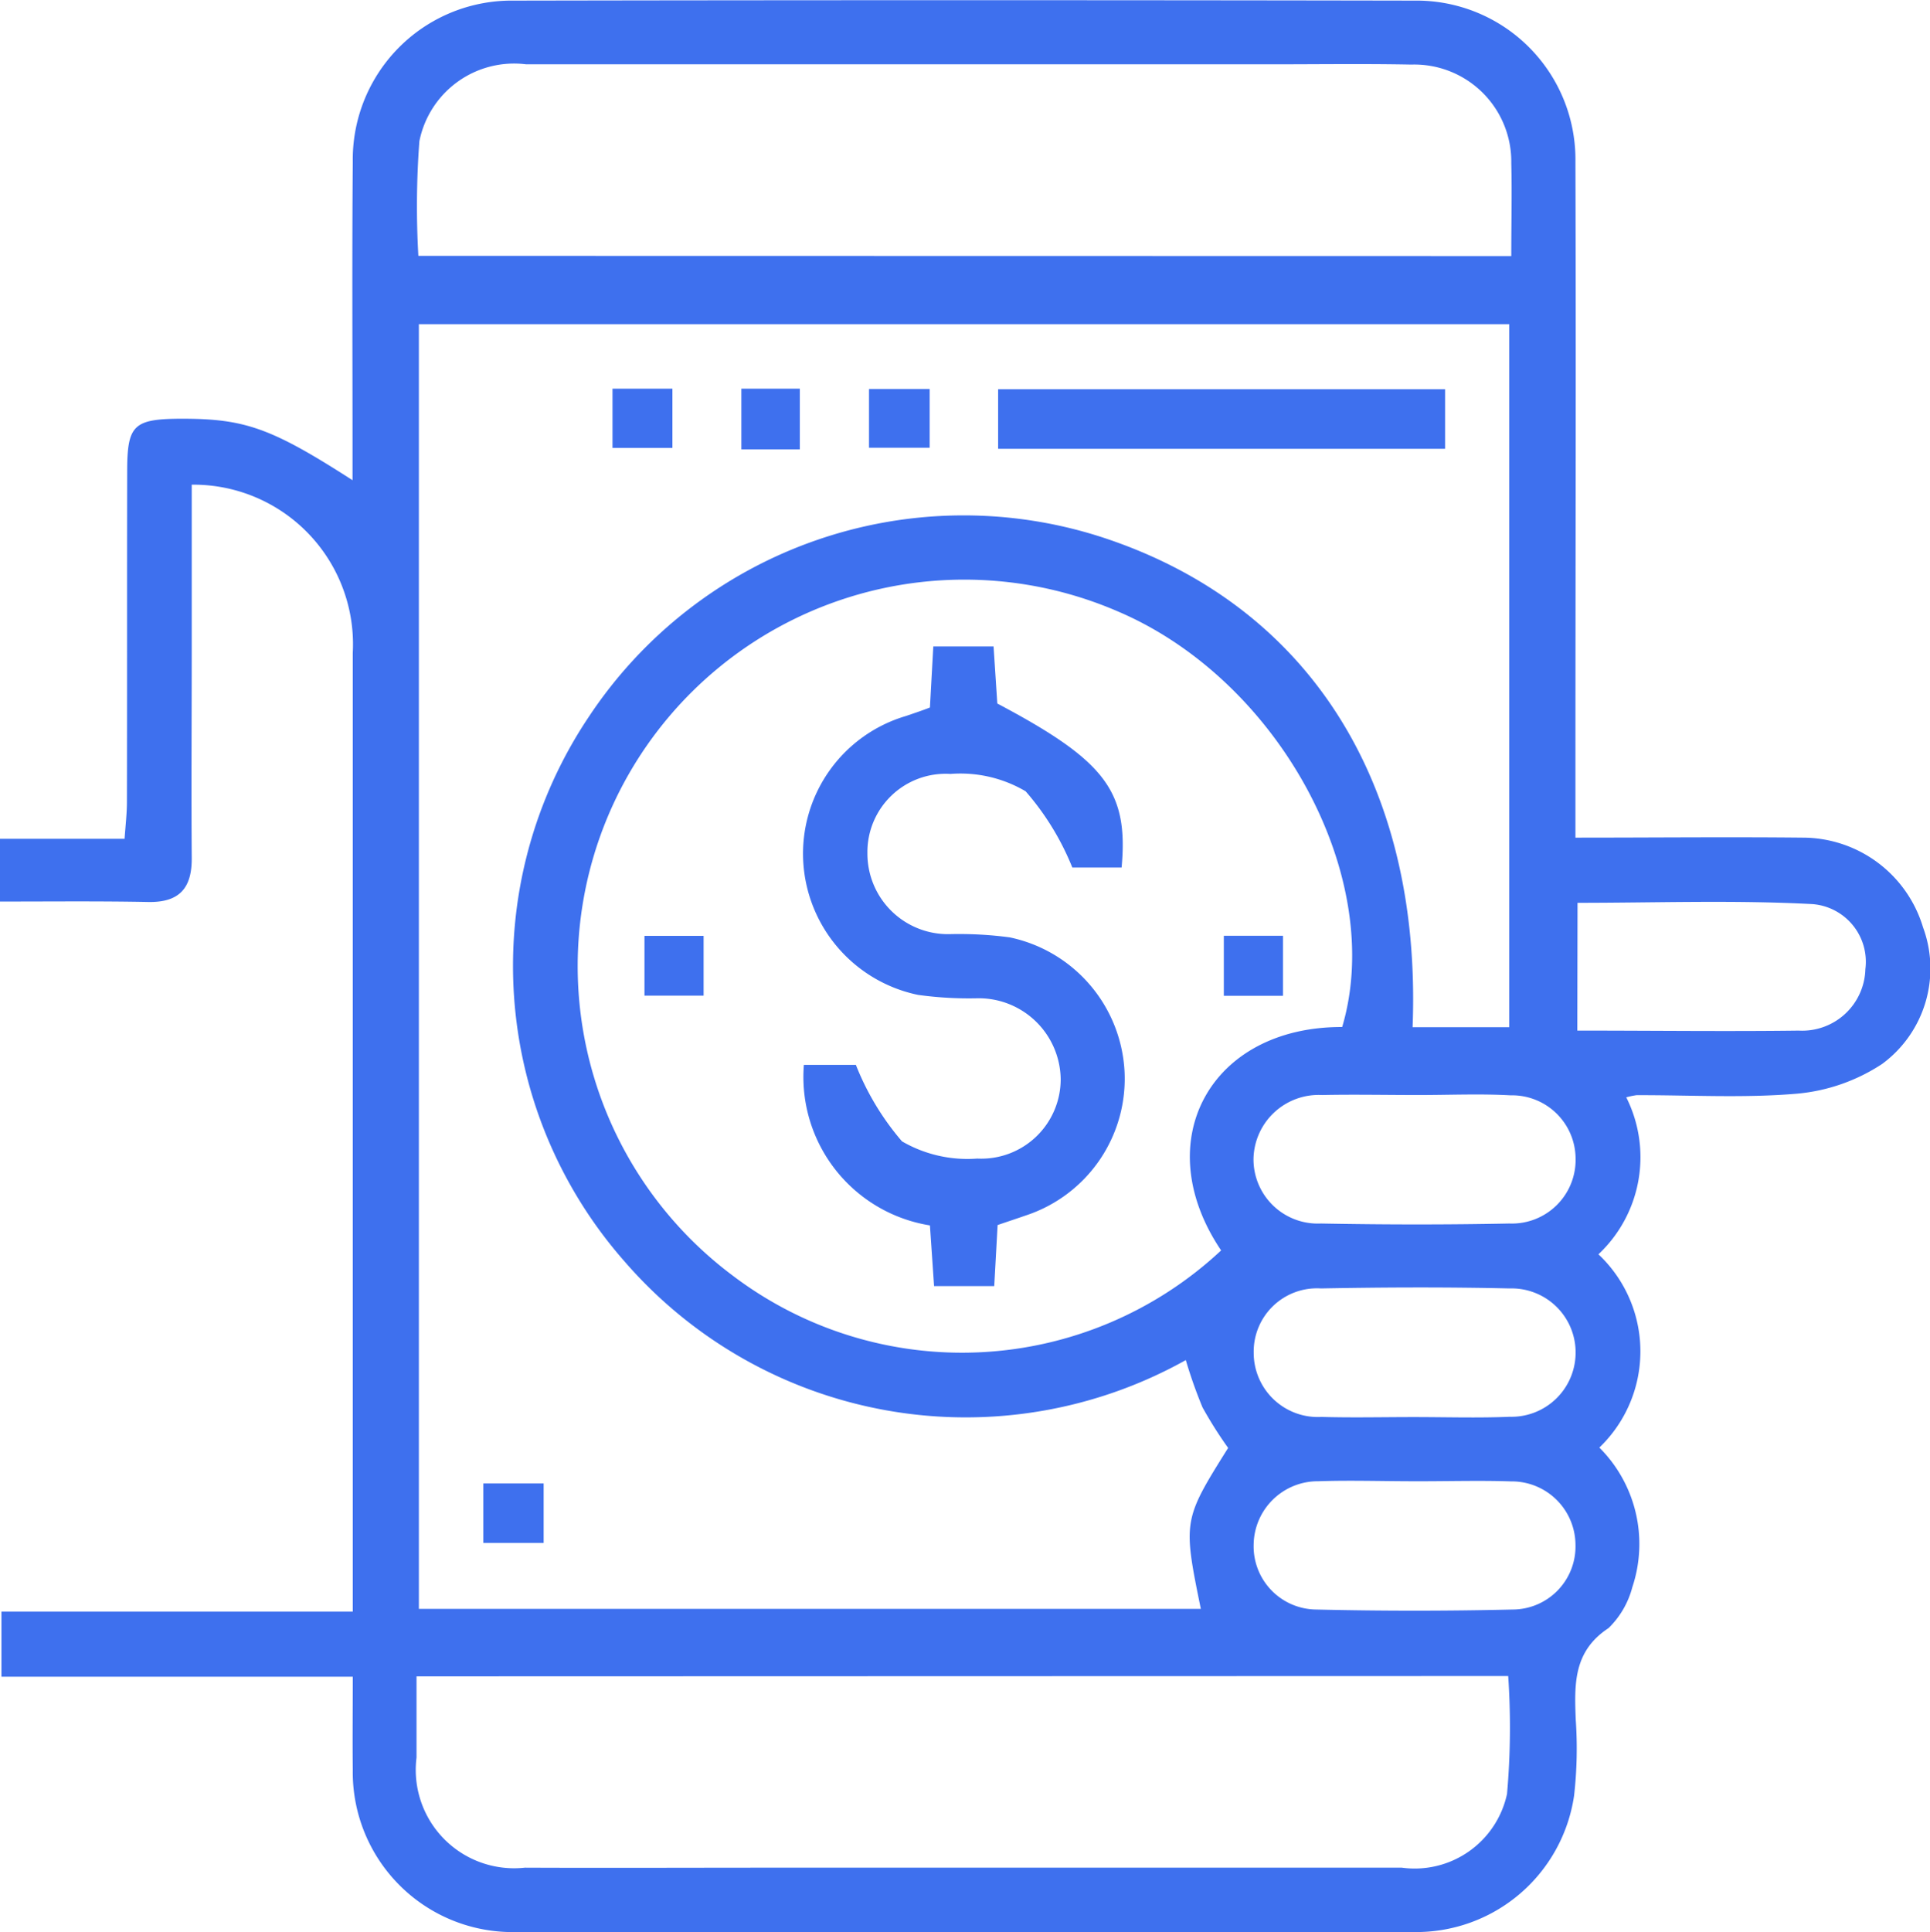 <svg xmlns="http://www.w3.org/2000/svg" width="37.667" height="37.701" viewBox="0 0 37.667 37.701"><defs><style>.a{fill:#3e70ee;}</style></defs><g transform="translate(784.411 -2227.461)"><path class="a" d="M-784.411,2245.052v-1.224h2.431c.02-.275.046-.5.046-.722.005-2.149,0-4.294.005-6.44,0-.914.121-1.03,1.053-1.035,1.237,0,1.747.171,3.345,1.2v-.8c0-1.805-.01-3.612.005-5.418a3.1,3.1,0,0,1,3.138-3.14q8.793-.016,17.591,0a3.1,3.1,0,0,1,3.133,3.145c.013,3.979,0,7.958,0,11.937v1.25c1.522,0,2.979-.015,4.436,0a2.456,2.456,0,0,1,2.348,1.75,2.312,2.312,0,0,1-.8,2.667,3.6,3.6,0,0,1-1.651.578c-1.04.09-2.093.027-3.141.03a1.583,1.583,0,0,0-.2.042,2.6,2.6,0,0,1-.543,3.063,2.6,2.6,0,0,1,.018,3.771,2.657,2.657,0,0,1,.644,2.722,1.723,1.723,0,0,1-.464.8c-.692.454-.667,1.1-.641,1.785a8.139,8.139,0,0,1-.033,1.49,3.114,3.114,0,0,1-3.125,2.656q-8.759.011-17.516,0a3.119,3.119,0,0,1-3.194-3.167c-.007-.576,0-1.151,0-1.815h-6.857v-1.27h6.857v-.884q0-8.911,0-17.826a3.114,3.114,0,0,0-3.143-3.279v3.2c0,1.361-.01,2.722,0,4.083.005.59-.242.869-.843.86C-782.454,2245.042-783.393,2245.052-784.411,2245.052Zm23.143,8.947a8.809,8.809,0,0,1-10.962-1.934,8.725,8.725,0,0,1-.692-10.614,8.773,8.773,0,0,1,9.98-3.52c4.057,1.306,6.286,4.792,6.1,9.573h1.886v-13.718h-21.28v25.067h15.261c-.351-1.716-.346-1.739.533-3.14a8.178,8.178,0,0,1-.5-.791A9.232,9.232,0,0,1-761.268,2254Zm3.052-6.5c.858-2.9-1.217-6.75-4.36-8.1a7.549,7.549,0,0,0-9.571,3.179,7.539,7.539,0,0,0,2.017,9.758,7.406,7.406,0,0,0,9.551-.477C-762.015,2249.73-760.791,2247.491-758.215,2247.5Zm3.3-15.042c0-.667.015-1.242,0-1.815a1.894,1.894,0,0,0-1.954-1.921c-.914-.018-1.83-.005-2.747-.005q-7.263,0-14.524,0a1.885,1.885,0,0,0-2.085,1.5,16.969,16.969,0,0,0-.02,2.237Zm-21.366,27.713c0,.553,0,1.07,0,1.585a1.92,1.92,0,0,0,2.116,2.148c1.6.007,3.191,0,4.789,0q6.161,0,12.325,0a1.844,1.844,0,0,0,2.053-1.439,14.829,14.829,0,0,0,.023-2.3Zm19.551-11.343v0c-.626,0-1.255-.013-1.878,0a1.272,1.272,0,0,0-1.338,1.245,1.254,1.254,0,0,0,1.315,1.262c1.227.023,2.454.025,3.678,0a1.243,1.243,0,0,0,1.293-1.28,1.241,1.241,0,0,0-1.27-1.221C-755.524,2248.8-756.125,2248.827-756.726,2248.827Zm-.088,6.284c.626,0,1.255.02,1.878-.006a1.252,1.252,0,0,0,1.28-1.216,1.249,1.249,0,0,0-1.288-1.288c-1.227-.028-2.454-.023-3.681,0a1.235,1.235,0,0,0-1.313,1.255,1.252,1.252,0,0,0,1.323,1.252C-758.016,2255.125-757.415,2255.111-756.814,2255.111Zm.018,1.252c-.626,0-1.255-.021-1.878,0a1.253,1.253,0,0,0-1.265,1.232,1.233,1.233,0,0,0,1.219,1.271c1.277.03,2.56.03,3.837,0a1.23,1.23,0,0,0,1.225-1.266,1.244,1.244,0,0,0-1.257-1.234C-755.542,2256.345-756.17,2256.365-756.8,2256.363Zm3.174-8.793c1.5,0,2.913.018,4.322,0a1.234,1.234,0,0,0,1.3-1.2,1.129,1.129,0,0,0-1.033-1.268c-1.525-.081-3.055-.025-4.585-.025Z" transform="translate(0 0)"/><path class="a" d="M-767.972,2230.469v1.162h-8.723v-1.162Z" transform="translate(11.764 4.587)"/><path class="a" d="M-778.507,2230.465v1.156h-1.169v-1.156Z" transform="translate(7.219 4.58)"/><path class="a" d="M-777.539,2231.649h-1.141v-1.184h1.141Z" transform="translate(8.738 4.58)"/><path class="a" d="M-777.693,2231.613v-1.146h1.184v1.146Z" transform="translate(10.242 4.584)"/><path class="a" d="M-779.5,2238.926v1.161h-1.177v-1.161Z" transform="translate(5.699 17.48)"/><path class="a" d="M-778.188,2240.621h1.015a5.22,5.22,0,0,0,.9,1.492,2.544,2.544,0,0,0,1.469.336,1.55,1.55,0,0,0,1.628-1.548,1.6,1.6,0,0,0-1.613-1.58,7.227,7.227,0,0,1-1.172-.066,2.818,2.818,0,0,1-2.239-2.593,2.8,2.8,0,0,1,2-2.847c.149-.051.3-.1.472-.167l.066-1.191h1.176l.073,1.113c2.108,1.116,2.562,1.709,2.426,3.2h-.962a5.231,5.231,0,0,0-.911-1.487,2.507,2.507,0,0,0-1.467-.339,1.527,1.527,0,0,0-1.621,1.548,1.572,1.572,0,0,0,1.606,1.578,7.453,7.453,0,0,1,1.171.063,2.824,2.824,0,0,1,2.24,2.595,2.808,2.808,0,0,1-1.926,2.831c-.172.06-.343.116-.55.187l-.066,1.191h-1.174l-.081-1.184A2.934,2.934,0,0,1-778.188,2240.621Z" transform="translate(9.466 7.618)"/><path class="a" d="M-779.429,2234.694h1.154v1.166h-1.154Z" transform="translate(7.596 11.028)"/><path class="a" d="M-774.95,2234.693h1.154v1.171h-1.154Z" transform="translate(14.424 11.027)"/></g></svg>